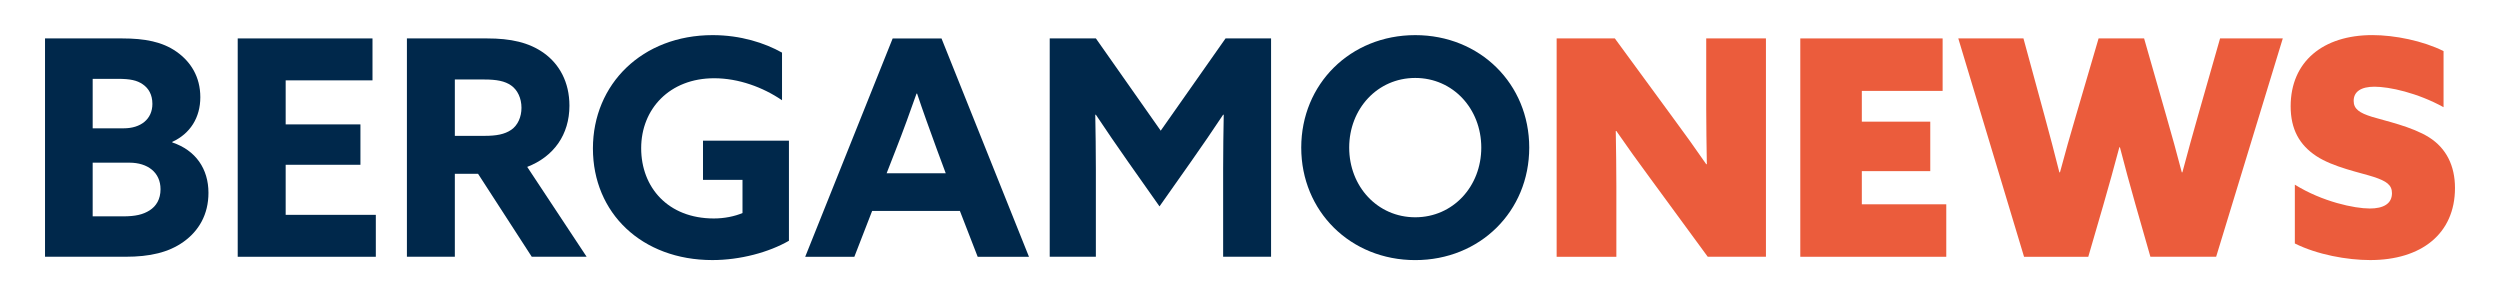 <?xml version="1.0" encoding="UTF-8"?> <svg xmlns="http://www.w3.org/2000/svg" id="Livello_1" data-name="Livello 1" viewBox="0 0 841.89 99.41"><defs><style> .cls-1 { fill: #00284b; } .cls-1, .cls-2 { stroke-width: 0px; } .cls-2 { fill: #eb5c3c; } </style></defs><path class="cls-1" d="M15.16,12.94h26c7.61,0,13.5,1.12,18.28,4.47,4.77,3.35,8.02,8.43,8.02,15.33s-3.45,12.29-9.44,15.03v.2c7.92,2.64,12.18,8.94,12.18,16.96,0,7.31-3.25,12.79-8.33,16.45-5.08,3.66-11.48,5.08-19.5,5.08H15.16V12.94ZM41.67,43.21c5.69,0,9.65-3.05,9.65-8.23,0-3.15-1.32-5.28-3.25-6.6-1.93-1.32-4.16-1.83-8.33-1.83h-8.53v16.66h10.46ZM50.4,70.83c2.23-1.42,3.66-3.76,3.66-7.11,0-5.69-4.37-8.94-10.46-8.94h-12.39v18.08h10.16c4.26,0,6.8-.61,9.04-2.03"></path><polygon class="cls-1" points="80.05 12.94 125.44 12.94 125.44 27.06 96.2 27.06 96.2 41.89 121.38 41.89 121.38 55.49 96.2 55.49 96.2 72.35 126.56 72.35 126.56 86.47 80.05 86.47 80.05 12.94"></polygon><path class="cls-1" d="M137.02,12.94h27.01c7.92,0,14.12,1.32,19.2,4.98,5.07,3.66,8.53,9.65,8.53,17.67,0,9.75-5.28,17.16-14.22,20.61l20.01,30.26h-18.48l-18.08-27.93h-7.82v27.93h-16.14V12.94ZM163.12,45.75c4.06,0,6.8-.51,9.04-2.03,2.23-1.52,3.45-4.37,3.45-7.41,0-3.25-1.32-5.99-3.45-7.51-2.13-1.52-4.98-2.03-9.04-2.03h-9.95v18.99h9.95Z"></path><path class="cls-1" d="M236.74,47.37h28.94v33.71c-6.71,3.86-16.35,6.5-25.79,6.5-23.76,0-40.22-15.84-40.22-37.57s16.65-38.18,40.32-38.18c9.44,0,17.57,2.64,23.36,5.89v16.04c-6.4-4.37-14.62-7.41-22.85-7.41-15.03,0-24.58,10.36-24.58,23.56s9.04,23.66,24.47,23.66c3.56,0,7.01-.71,9.65-1.83v-11.17h-13.3v-13.2Z"></path><path class="cls-1" d="M300.61,12.95h16.45l29.45,73.52h-17.27l-5.99-15.44h-29.55l-5.99,15.44h-16.55l29.45-73.52ZM318.48,58.34l-2.94-7.92c-2.23-6.09-4.88-13.41-6.7-18.89h-.2c-2.03,5.79-4.57,12.8-7.01,18.99l-3.05,7.82h19.91Z"></path><path class="cls-1" d="M353.51,12.94h15.54l21.83,31.07,21.83-31.07h15.33v73.52h-16.14v-29.45c0-6.09.1-13,.2-18.38h-.2c-3.45,5.18-7.11,10.56-10.77,15.74l-10.66,15.13-10.66-15.13c-3.66-5.18-7.31-10.56-10.77-15.74h-.2c.1,5.38.2,12.29.2,18.38v29.45h-15.54V12.94Z"></path><path class="cls-1" d="M438.2,49.71c0-21.43,16.55-37.88,38.39-37.88s38.39,16.45,38.39,37.88-16.55,37.88-38.39,37.88-38.39-16.45-38.39-37.88M498.83,49.71c0-13.1-9.54-23.46-22.24-23.46s-22.24,10.36-22.24,23.46,9.54,23.46,22.24,23.46,22.24-10.36,22.24-23.46"></path><path class="cls-2" d="M524.21,12.94h19.6l19.5,26.61c4.06,5.48,7.62,10.46,11.27,15.74h.21c-.1-6.3-.21-12.59-.21-18.79V12.94h20.11v73.52h-19.6l-19.5-26.6c-4.06-5.49-7.62-10.46-11.27-15.74h-.2c.1,6.3.2,12.59.2,18.79v23.56h-20.11V12.94Z"></path><polygon class="cls-2" points="606.26 12.94 654.19 12.94 654.19 30.61 626.98 30.61 626.98 40.97 650.03 40.97 650.03 57.63 626.98 57.63 626.98 68.8 655.42 68.8 655.42 86.47 606.26 86.47 606.26 12.94"></polygon><path class="cls-2" d="M659.47,12.94h21.94l7.11,26.1c1.73,6.3,3.45,12.9,4.98,18.99h.21c1.62-6.09,3.55-12.9,5.38-19.09l7.62-26h15.33l7.41,25.9c1.83,6.4,3.66,12.9,5.28,19.19h.2c1.73-6.5,3.55-13.1,5.38-19.5l7.31-25.59h21.12l-22.44,73.52h-22.14l-5.08-17.77c-1.83-6.5-3.55-12.69-5.18-19.09h-.2c-1.73,6.5-3.56,13.1-5.38,19.4l-5.08,17.47h-21.63l-22.14-73.52Z"></path><path class="cls-2" d="M797.99,70.22c4.67,0,7.52-1.62,7.52-5.18,0-2.74-1.83-4.06-6.2-5.48-4.37-1.42-13.61-3.25-19.29-7.01-5.69-3.76-8.63-9.04-8.63-16.76,0-15.03,10.87-23.97,27.52-23.97,7.52,0,17.06,1.93,23.97,5.39v18.89c-8.84-4.87-18.28-6.9-23.26-6.9-4.47,0-7.01,1.62-7.01,4.77,0,2.74,1.93,4.06,6.2,5.38,4.26,1.32,13.4,3.25,19.19,6.9,5.79,3.66,8.73,9.55,8.73,17.06,0,15.44-11.37,24.27-28.54,24.27-7.82,0-17.87-1.83-25.39-5.59v-19.8c9.34,5.79,20.11,8.02,25.18,8.02"></path></svg> 